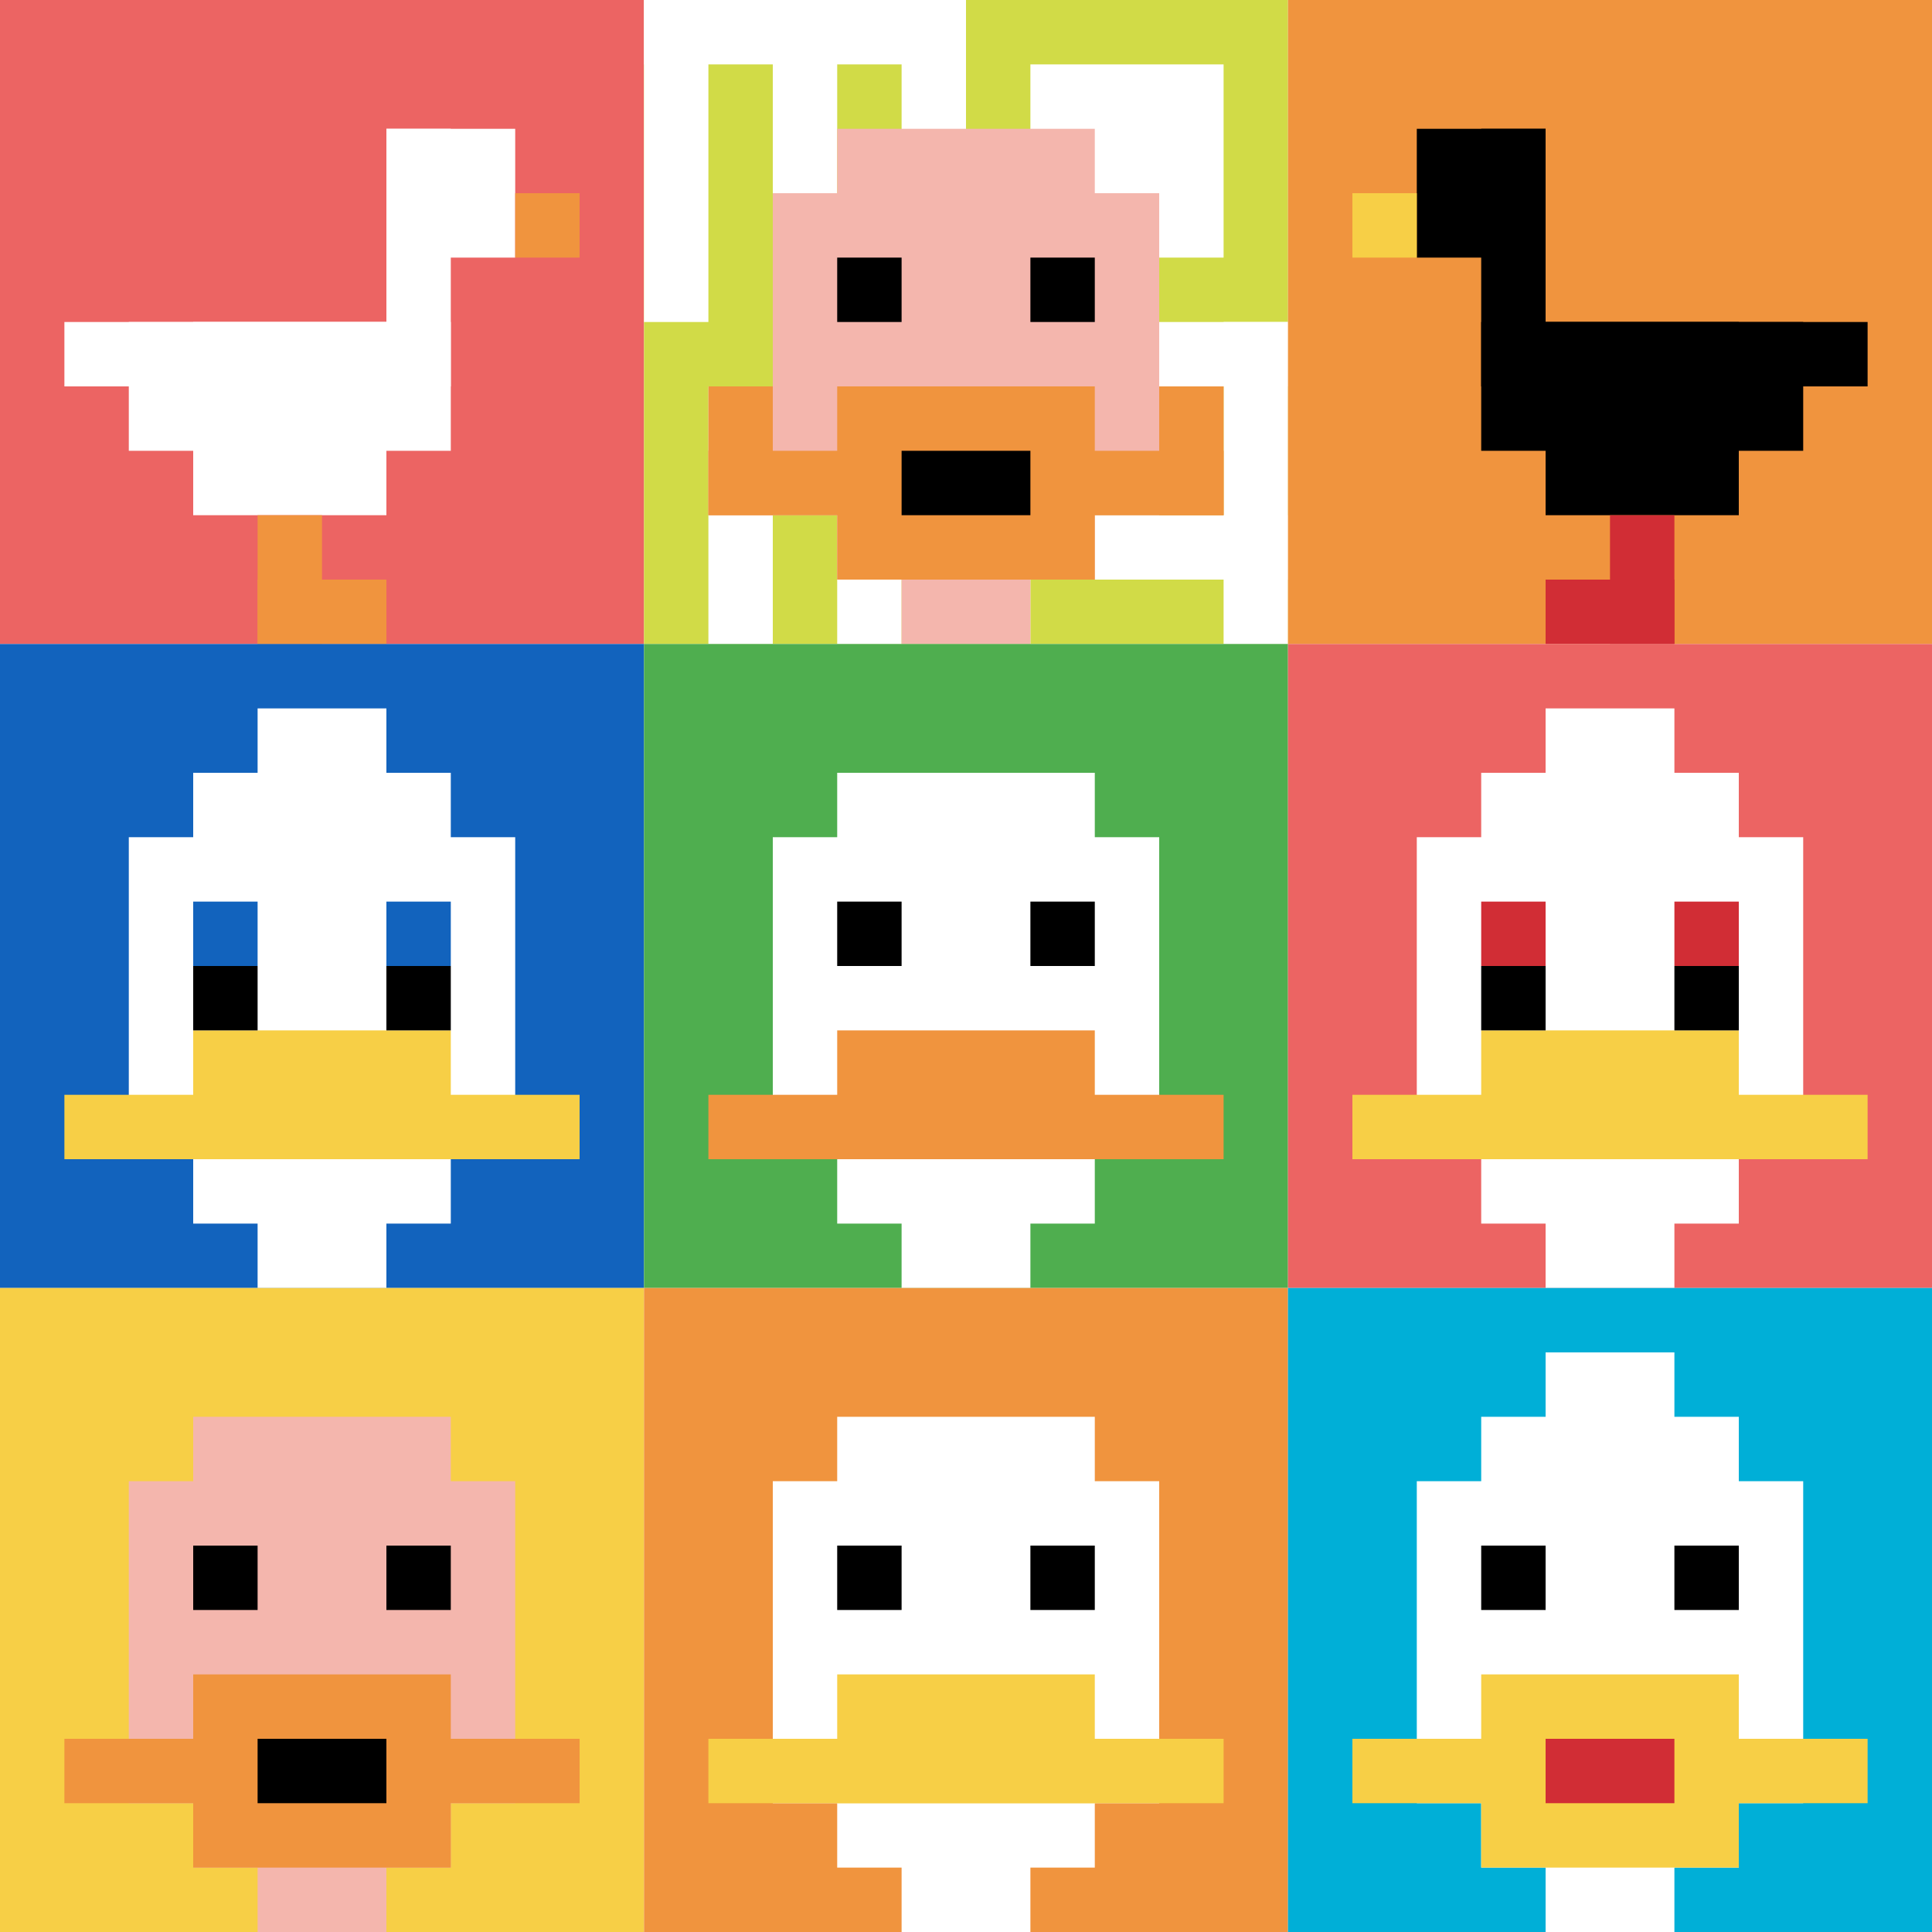 <svg xmlns="http://www.w3.org/2000/svg" version="1.1" width="913" height="913"><title>'goose-pfp-1145' by Dmitri Cherniak</title><desc>seed=1145
backgroundColor=#ffffff
padding=20
innerPadding=0
timeout=50
dimension=3
border=false
Save=function(){return n.handleSave()}
frame=643

Rendered at Sun Sep 15 2024 22:20:09 GMT+0700 (เวลาอินโดจีน)
Generated in &lt;1ms
</desc><defs></defs><rect width="100%" height="100%" fill="#ffffff"></rect><g><g id="0-0"><rect x="0" y="0" height="304.333" width="304.333" fill="#EC6463"></rect><g><rect id="0-0-6-2-2-2" x="182.6" y="60.867" width="60.867" height="60.867" fill="#ffffff"></rect><rect id="0-0-6-2-1-4" x="182.6" y="60.867" width="30.433" height="121.733" fill="#ffffff"></rect><rect id="0-0-1-5-5-1" x="30.433" y="152.167" width="152.167" height="30.433" fill="#ffffff"></rect><rect id="0-0-2-5-5-2" x="60.867" y="152.167" width="152.167" height="60.867" fill="#ffffff"></rect><rect id="0-0-3-5-3-3" x="91.3" y="152.167" width="91.3" height="91.3" fill="#ffffff"></rect><rect id="0-0-8-3-1-1" x="243.467" y="91.3" width="30.433" height="30.433" fill="#F0943E"></rect><rect id="0-0-4-8-1-2" x="121.733" y="243.467" width="30.433" height="60.867" fill="#F0943E"></rect><rect id="0-0-4-9-2-1" x="121.733" y="273.9" width="60.867" height="30.433" fill="#F0943E"></rect></g><rect x="0" y="0" stroke="white" stroke-width="0" height="304.333" width="304.333" fill="none"></rect></g><g id="1-0"><rect x="304.333" y="0" height="304.333" width="304.333" fill="#D1DB47"></rect><g><rect id="304.3333333333333-0-0-0-5-1" x="304.333" y="0" width="152.167" height="30.433" fill="#ffffff"></rect><rect id="304.3333333333333-0-0-0-1-5" x="304.333" y="0" width="30.433" height="152.167" fill="#ffffff"></rect><rect id="304.3333333333333-0-2-0-1-5" x="365.2" y="0" width="30.433" height="152.167" fill="#ffffff"></rect><rect id="304.3333333333333-0-4-0-1-5" x="426.067" y="0" width="30.433" height="152.167" fill="#ffffff"></rect><rect id="304.3333333333333-0-6-1-3-3" x="486.933" y="30.433" width="91.3" height="91.3" fill="#ffffff"></rect><rect id="304.3333333333333-0-1-6-1-4" x="334.767" y="182.6" width="30.433" height="121.733" fill="#ffffff"></rect><rect id="304.3333333333333-0-3-6-1-4" x="395.633" y="182.6" width="30.433" height="121.733" fill="#ffffff"></rect><rect id="304.3333333333333-0-5-5-5-1" x="456.5" y="152.167" width="152.167" height="30.433" fill="#ffffff"></rect><rect id="304.3333333333333-0-5-8-5-1" x="456.5" y="243.467" width="152.167" height="30.433" fill="#ffffff"></rect><rect id="304.3333333333333-0-5-5-1-5" x="456.5" y="152.167" width="30.433" height="152.167" fill="#ffffff"></rect><rect id="304.3333333333333-0-9-5-1-5" x="578.233" y="152.167" width="30.433" height="152.167" fill="#ffffff"></rect></g><g><rect id="304.3333333333333-0-3-2-4-7" x="395.633" y="60.867" width="121.733" height="213.033" fill="#F4B6AD"></rect><rect id="304.3333333333333-0-2-3-6-5" x="365.2" y="91.3" width="182.6" height="152.167" fill="#F4B6AD"></rect><rect id="304.3333333333333-0-4-8-2-2" x="426.067" y="243.467" width="60.867" height="60.867" fill="#F4B6AD"></rect><rect id="304.3333333333333-0-1-7-8-1" x="334.767" y="213.033" width="243.467" height="30.433" fill="#F0943E"></rect><rect id="304.3333333333333-0-3-6-4-3" x="395.633" y="182.6" width="121.733" height="91.3" fill="#F0943E"></rect><rect id="304.3333333333333-0-4-7-2-1" x="426.067" y="213.033" width="60.867" height="30.433" fill="#000000"></rect><rect id="304.3333333333333-0-1-6-1-2" x="334.767" y="182.6" width="30.433" height="60.867" fill="#F0943E"></rect><rect id="304.3333333333333-0-8-6-1-2" x="547.8" y="182.6" width="30.433" height="60.867" fill="#F0943E"></rect><rect id="304.3333333333333-0-3-4-1-1" x="395.633" y="121.733" width="30.433" height="30.433" fill="#000000"></rect><rect id="304.3333333333333-0-6-4-1-1" x="486.933" y="121.733" width="30.433" height="30.433" fill="#000000"></rect></g><rect x="304.333" y="0" stroke="white" stroke-width="0" height="304.333" width="304.333" fill="none"></rect></g><g id="2-0"><rect x="608.667" y="0" height="304.333" width="304.333" fill="#F0943E"></rect><g><rect id="608.6666666666666-0-2-2-2-2" x="669.533" y="60.867" width="60.867" height="60.867" fill="#000000"></rect><rect id="608.6666666666666-0-3-2-1-4" x="699.967" y="60.867" width="30.433" height="121.733" fill="#000000"></rect><rect id="608.6666666666666-0-4-5-5-1" x="730.4" y="152.167" width="152.167" height="30.433" fill="#000000"></rect><rect id="608.6666666666666-0-3-5-5-2" x="699.967" y="152.167" width="152.167" height="60.867" fill="#000000"></rect><rect id="608.6666666666666-0-4-5-3-3" x="730.4" y="152.167" width="91.3" height="91.3" fill="#000000"></rect><rect id="608.6666666666666-0-1-3-1-1" x="639.1" y="91.3" width="30.433" height="30.433" fill="#F7CF46"></rect><rect id="608.6666666666666-0-5-8-1-2" x="760.833" y="243.467" width="30.433" height="60.867" fill="#D12D35"></rect><rect id="608.6666666666666-0-4-9-2-1" x="730.4" y="273.9" width="60.867" height="30.433" fill="#D12D35"></rect></g><rect x="608.667" y="0" stroke="white" stroke-width="0" height="304.333" width="304.333" fill="none"></rect></g><g id="0-1"><rect x="0" y="304.333" height="304.333" width="304.333" fill="#1263BD"></rect><g><rect id="0-304.3333333333333-3-2-4-7" x="91.3" y="365.2" width="121.733" height="213.033" fill="#ffffff"></rect><rect id="0-304.3333333333333-2-3-6-5" x="60.867" y="395.633" width="182.6" height="152.167" fill="#ffffff"></rect><rect id="0-304.3333333333333-4-8-2-2" x="121.733" y="547.8" width="60.867" height="60.867" fill="#ffffff"></rect><rect id="0-304.3333333333333-1-7-8-1" x="30.433" y="517.367" width="243.467" height="30.433" fill="#F7CF46"></rect><rect id="0-304.3333333333333-3-6-4-2" x="91.3" y="486.933" width="121.733" height="60.867" fill="#F7CF46"></rect><rect id="0-304.3333333333333-3-4-1-1" x="91.3" y="426.067" width="30.433" height="30.433" fill="#1263BD"></rect><rect id="0-304.3333333333333-6-4-1-1" x="182.6" y="426.067" width="30.433" height="30.433" fill="#1263BD"></rect><rect id="0-304.3333333333333-3-5-1-1" x="91.3" y="456.5" width="30.433" height="30.433" fill="#000000"></rect><rect id="0-304.3333333333333-6-5-1-1" x="182.6" y="456.5" width="30.433" height="30.433" fill="#000000"></rect><rect id="0-304.3333333333333-4-1-2-2" x="121.733" y="334.767" width="60.867" height="60.867" fill="#ffffff"></rect></g><rect x="0" y="304.333" stroke="white" stroke-width="0" height="304.333" width="304.333" fill="none"></rect></g><g id="1-1"><rect x="304.333" y="304.333" height="304.333" width="304.333" fill="#4FAE4F"></rect><g><rect id="304.3333333333333-304.3333333333333-3-2-4-7" x="395.633" y="365.2" width="121.733" height="213.033" fill="#ffffff"></rect><rect id="304.3333333333333-304.3333333333333-2-3-6-5" x="365.2" y="395.633" width="182.6" height="152.167" fill="#ffffff"></rect><rect id="304.3333333333333-304.3333333333333-4-8-2-2" x="426.067" y="547.8" width="60.867" height="60.867" fill="#ffffff"></rect><rect id="304.3333333333333-304.3333333333333-1-7-8-1" x="334.767" y="517.367" width="243.467" height="30.433" fill="#F0943E"></rect><rect id="304.3333333333333-304.3333333333333-3-6-4-2" x="395.633" y="486.933" width="121.733" height="60.867" fill="#F0943E"></rect><rect id="304.3333333333333-304.3333333333333-3-4-1-1" x="395.633" y="426.067" width="30.433" height="30.433" fill="#000000"></rect><rect id="304.3333333333333-304.3333333333333-6-4-1-1" x="486.933" y="426.067" width="30.433" height="30.433" fill="#000000"></rect></g><rect x="304.333" y="304.333" stroke="white" stroke-width="0" height="304.333" width="304.333" fill="none"></rect></g><g id="2-1"><rect x="608.667" y="304.333" height="304.333" width="304.333" fill="#EC6463"></rect><g><rect id="608.6666666666666-304.3333333333333-3-2-4-7" x="699.967" y="365.2" width="121.733" height="213.033" fill="#ffffff"></rect><rect id="608.6666666666666-304.3333333333333-2-3-6-5" x="669.533" y="395.633" width="182.6" height="152.167" fill="#ffffff"></rect><rect id="608.6666666666666-304.3333333333333-4-8-2-2" x="730.4" y="547.8" width="60.867" height="60.867" fill="#ffffff"></rect><rect id="608.6666666666666-304.3333333333333-1-7-8-1" x="639.1" y="517.367" width="243.467" height="30.433" fill="#F7CF46"></rect><rect id="608.6666666666666-304.3333333333333-3-6-4-2" x="699.967" y="486.933" width="121.733" height="60.867" fill="#F7CF46"></rect><rect id="608.6666666666666-304.3333333333333-3-4-1-1" x="699.967" y="426.067" width="30.433" height="30.433" fill="#D12D35"></rect><rect id="608.6666666666666-304.3333333333333-6-4-1-1" x="791.267" y="426.067" width="30.433" height="30.433" fill="#D12D35"></rect><rect id="608.6666666666666-304.3333333333333-3-5-1-1" x="699.967" y="456.5" width="30.433" height="30.433" fill="#000000"></rect><rect id="608.6666666666666-304.3333333333333-6-5-1-1" x="791.267" y="456.5" width="30.433" height="30.433" fill="#000000"></rect><rect id="608.6666666666666-304.3333333333333-4-1-2-2" x="730.4" y="334.767" width="60.867" height="60.867" fill="#ffffff"></rect></g><rect x="608.667" y="304.333" stroke="white" stroke-width="0" height="304.333" width="304.333" fill="none"></rect></g><g id="0-2"><rect x="0" y="608.667" height="304.333" width="304.333" fill="#F7CF46"></rect><g><rect id="0-608.6666666666666-3-2-4-7" x="91.3" y="669.533" width="121.733" height="213.033" fill="#F4B6AD"></rect><rect id="0-608.6666666666666-2-3-6-5" x="60.867" y="699.967" width="182.6" height="152.167" fill="#F4B6AD"></rect><rect id="0-608.6666666666666-4-8-2-2" x="121.733" y="852.133" width="60.867" height="60.867" fill="#F4B6AD"></rect><rect id="0-608.6666666666666-1-7-8-1" x="30.433" y="821.7" width="243.467" height="30.433" fill="#F0943E"></rect><rect id="0-608.6666666666666-3-6-4-3" x="91.3" y="791.267" width="121.733" height="91.3" fill="#F0943E"></rect><rect id="0-608.6666666666666-4-7-2-1" x="121.733" y="821.7" width="60.867" height="30.433" fill="#000000"></rect><rect id="0-608.6666666666666-3-4-1-1" x="91.3" y="730.4" width="30.433" height="30.433" fill="#000000"></rect><rect id="0-608.6666666666666-6-4-1-1" x="182.6" y="730.4" width="30.433" height="30.433" fill="#000000"></rect></g><rect x="0" y="608.667" stroke="white" stroke-width="0" height="304.333" width="304.333" fill="none"></rect></g><g id="1-2"><rect x="304.333" y="608.667" height="304.333" width="304.333" fill="#F0943E"></rect><g><rect id="304.3333333333333-608.6666666666666-3-2-4-7" x="395.633" y="669.533" width="121.733" height="213.033" fill="#ffffff"></rect><rect id="304.3333333333333-608.6666666666666-2-3-6-5" x="365.2" y="699.967" width="182.6" height="152.167" fill="#ffffff"></rect><rect id="304.3333333333333-608.6666666666666-4-8-2-2" x="426.067" y="852.133" width="60.867" height="60.867" fill="#ffffff"></rect><rect id="304.3333333333333-608.6666666666666-1-7-8-1" x="334.767" y="821.7" width="243.467" height="30.433" fill="#F7CF46"></rect><rect id="304.3333333333333-608.6666666666666-3-6-4-2" x="395.633" y="791.267" width="121.733" height="60.867" fill="#F7CF46"></rect><rect id="304.3333333333333-608.6666666666666-3-4-1-1" x="395.633" y="730.4" width="30.433" height="30.433" fill="#000000"></rect><rect id="304.3333333333333-608.6666666666666-6-4-1-1" x="486.933" y="730.4" width="30.433" height="30.433" fill="#000000"></rect></g><rect x="304.333" y="608.667" stroke="white" stroke-width="0" height="304.333" width="304.333" fill="none"></rect></g><g id="2-2"><rect x="608.667" y="608.667" height="304.333" width="304.333" fill="#00AFD7"></rect><g><rect id="608.6666666666666-608.6666666666666-3-2-4-7" x="699.967" y="669.533" width="121.733" height="213.033" fill="#ffffff"></rect><rect id="608.6666666666666-608.6666666666666-2-3-6-5" x="669.533" y="699.967" width="182.6" height="152.167" fill="#ffffff"></rect><rect id="608.6666666666666-608.6666666666666-4-8-2-2" x="730.4" y="852.133" width="60.867" height="60.867" fill="#ffffff"></rect><rect id="608.6666666666666-608.6666666666666-1-7-8-1" x="639.1" y="821.7" width="243.467" height="30.433" fill="#F7CF46"></rect><rect id="608.6666666666666-608.6666666666666-3-6-4-3" x="699.967" y="791.267" width="121.733" height="91.3" fill="#F7CF46"></rect><rect id="608.6666666666666-608.6666666666666-4-7-2-1" x="730.4" y="821.7" width="60.867" height="30.433" fill="#D12D35"></rect><rect id="608.6666666666666-608.6666666666666-3-4-1-1" x="699.967" y="730.4" width="30.433" height="30.433" fill="#000000"></rect><rect id="608.6666666666666-608.6666666666666-6-4-1-1" x="791.267" y="730.4" width="30.433" height="30.433" fill="#000000"></rect><rect id="608.6666666666666-608.6666666666666-4-1-2-2" x="730.4" y="639.1" width="60.867" height="60.867" fill="#ffffff"></rect></g><rect x="608.667" y="608.667" stroke="white" stroke-width="0" height="304.333" width="304.333" fill="none"></rect></g></g></svg>